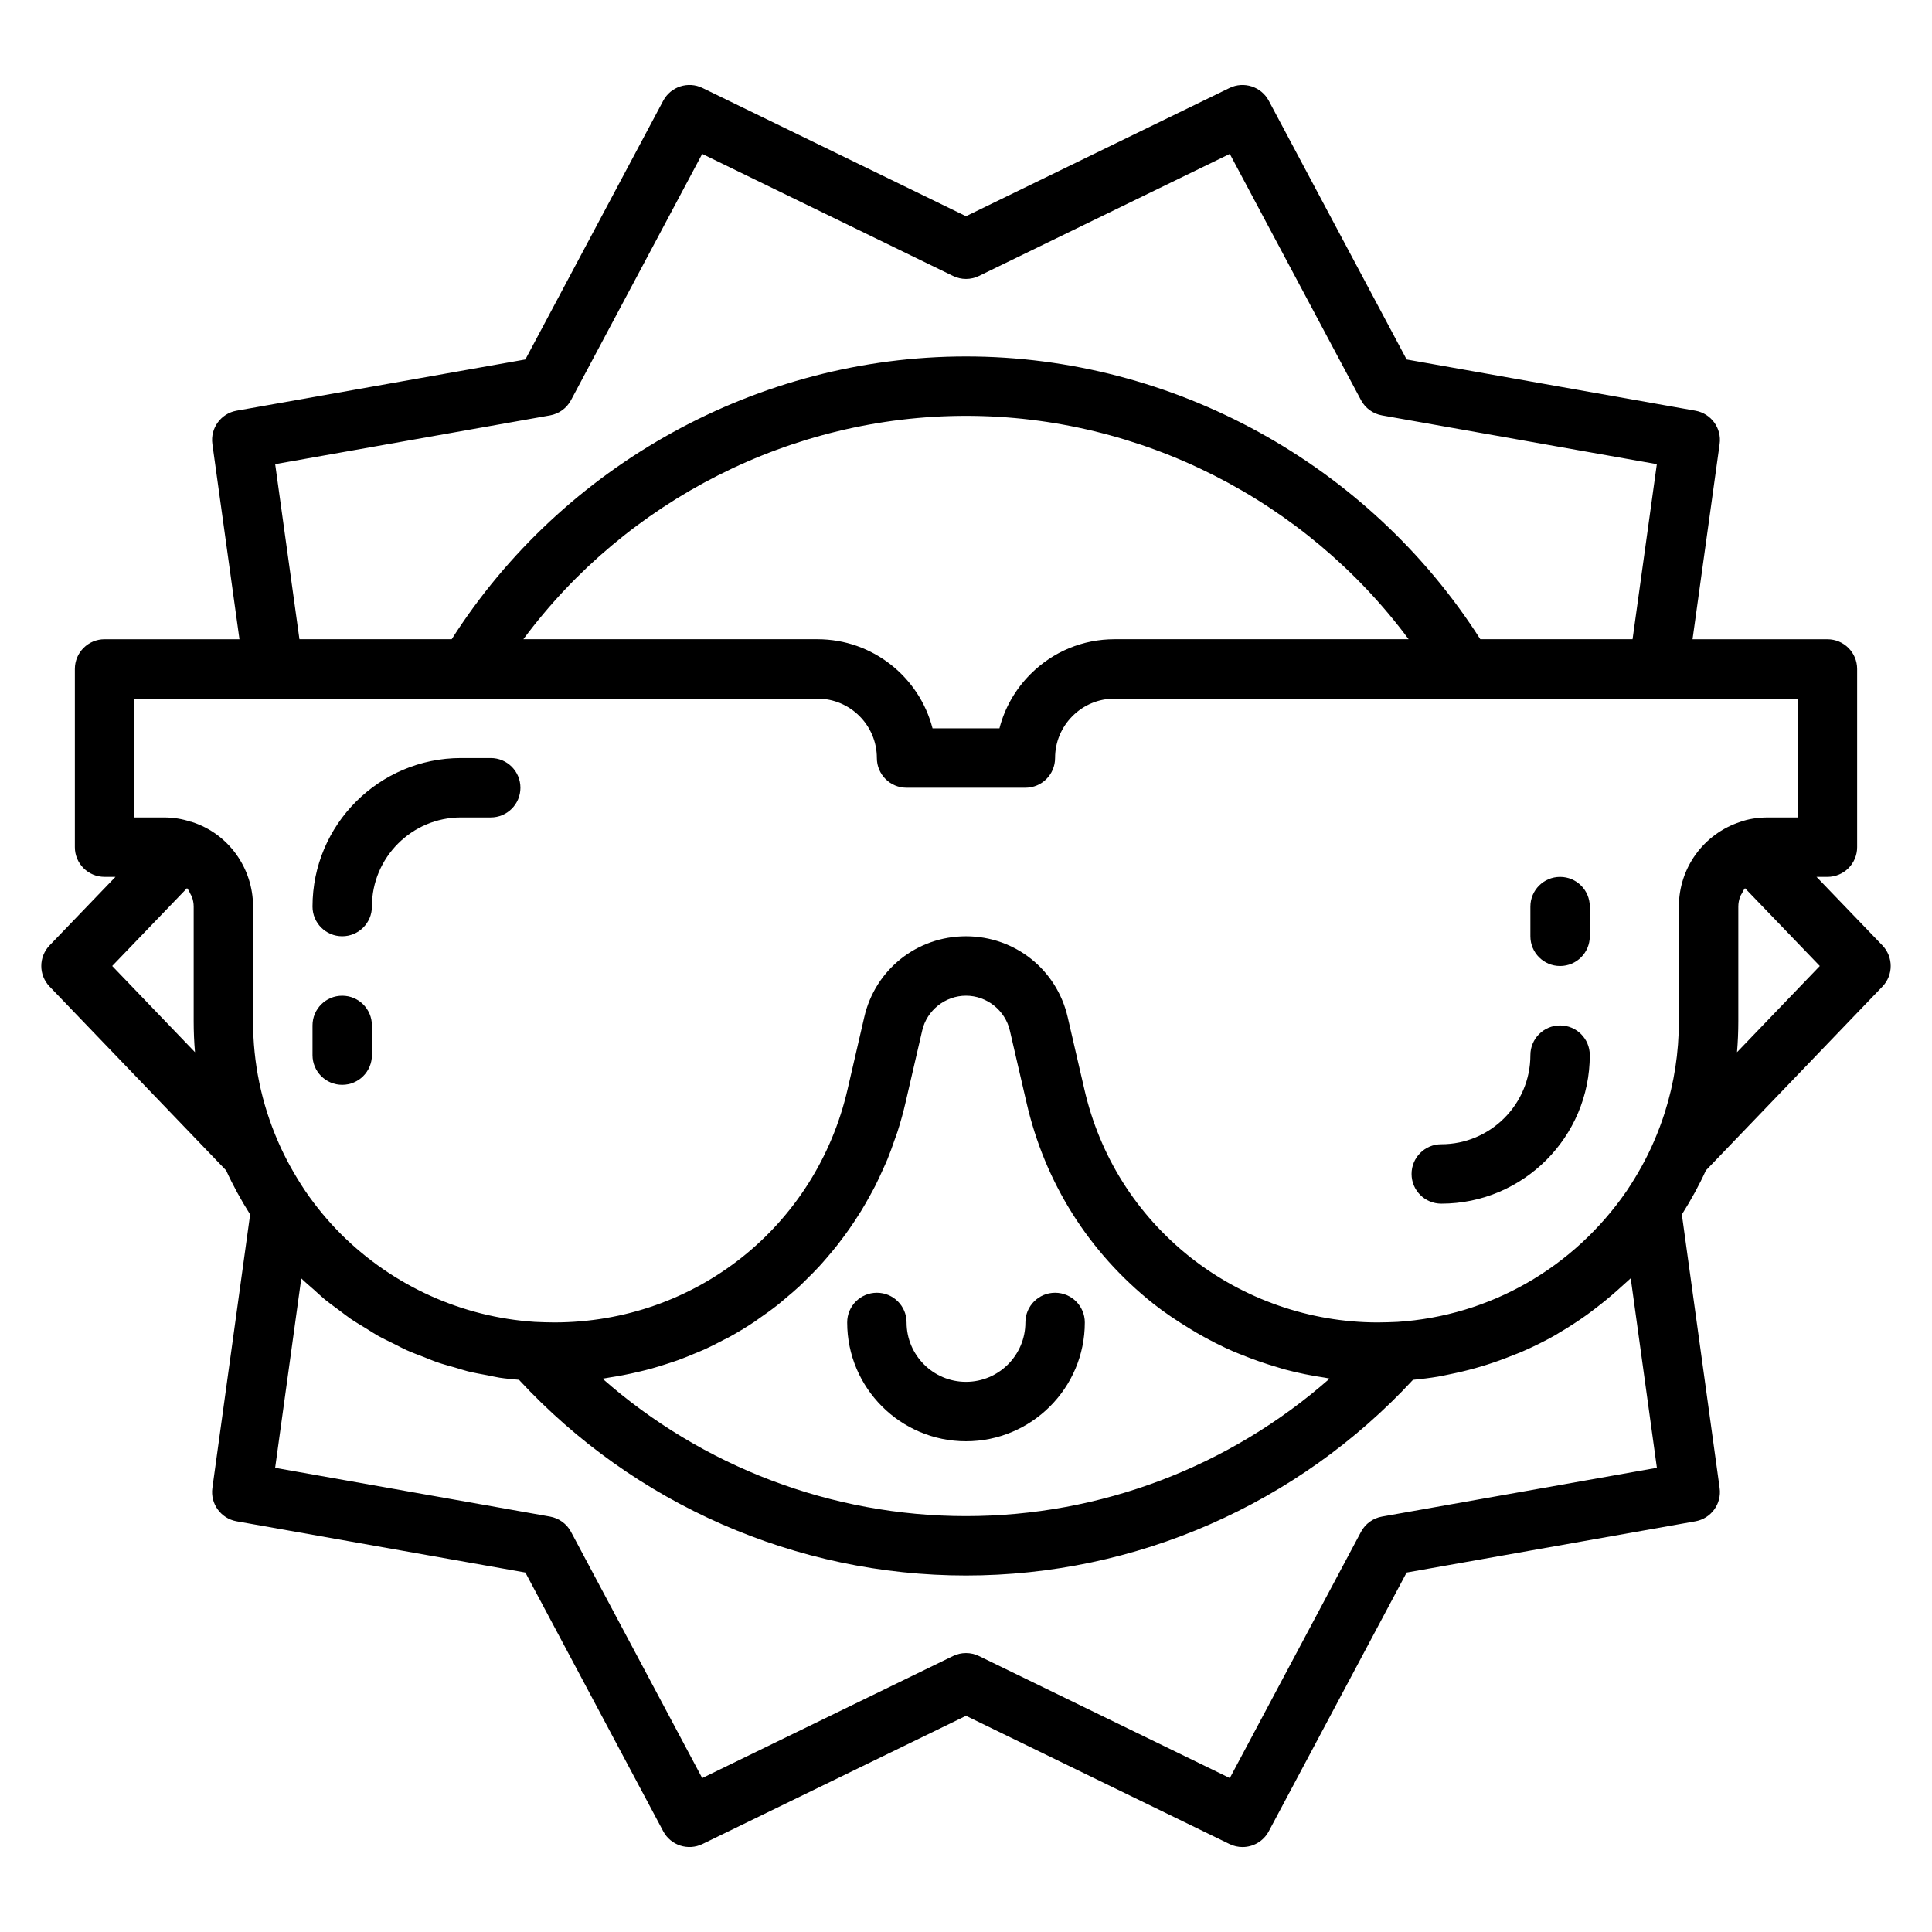 <?xml version="1.0" encoding="UTF-8"?>
<!-- The Best Svg Icon site in the world: iconSvg.co, Visit us! https://iconsvg.co -->
<svg fill="#000000" width="800px" height="800px" version="1.1" viewBox="144 144 512 512" xmlns="http://www.w3.org/2000/svg">
 <g>
  <path d="m642.86 405.45c2.93-3.043 2.926-7.856-0.004-10.91l-17.457-18.156h2.891c4.348 0 7.871-3.519 7.871-7.871v-47.23c0-4.352-3.523-7.871-7.871-7.871h-35.75l7.18-51.738c0.582-4.199-2.258-8.094-6.422-8.832l-76.523-13.574-36.539-68.582c-1.988-3.727-6.59-5.219-10.391-3.375l-69.844 33.984-69.844-33.988c-3.809-1.844-8.402-0.355-10.391 3.375l-36.539 68.582-76.523 13.574c-4.168 0.738-7.004 4.637-6.422 8.832l7.18 51.738h-35.75c-4.348 0-7.871 3.519-7.871 7.871v47.23c0 4.352 3.523 7.871 7.871 7.871h2.891l-17.457 18.156c-2.93 3.051-2.934 7.863-0.004 10.91l46.793 48.73c1.766 3.894 3.91 7.789 6.356 11.672l-10.008 72.488c-0.578 4.191 2.262 8.086 6.422 8.824l76.523 13.574 36.539 68.582c1.988 3.734 6.578 5.227 10.391 3.375l69.844-33.984 69.844 33.988c1.105 0.539 2.281 0.793 3.441 0.793 2.816 0 5.539-1.523 6.949-4.168l36.539-68.582 76.523-13.574c4.164-0.738 7-4.637 6.422-8.824l-10.008-72.484c2.441-3.871 4.594-7.777 6.363-11.68zm-38.535 17.398c0.23-2.715 0.348-5.453 0.348-8.203v-30.391c0-0.871 0.164-1.715 0.441-2.516 0.141-0.402 0.391-0.754 0.594-1.133 0.188-0.352 0.344-0.723 0.582-1.043 0.047-0.062 0.121-0.105 0.168-0.164l19.809 20.602zm-387.4-155.84 72.828-12.922c2.379-0.422 4.438-1.914 5.57-4.043l34.77-65.258 66.465 32.34c2.176 1.062 4.711 1.062 6.887 0l66.465-32.34 34.77 65.258c1.133 2.129 3.191 3.621 5.57 4.043l72.828 12.922-6.434 46.395h-40.344c-29.527-46.305-81.289-74.938-136.3-74.938-55.012 0-106.77 28.633-136.3 74.938h-40.344zm200.18 55.629c-4.047 4.043-6.856 8.992-8.242 14.383h-17.727c-3.508-13.57-15.852-23.617-30.496-23.617h-77.945c27.332-36.832 71.078-59.195 117.31-59.195 46.227 0 89.973 22.363 117.3 59.195h-77.941c-8.398 0-16.301 3.273-22.258 9.234zm-237.52 6.508h181.05c8.684 0 15.742 7.066 15.742 15.742 0 4.352 3.523 7.871 7.871 7.871h31.488c4.348 0 7.871-3.519 7.871-7.871 0-4.191 1.641-8.141 4.621-11.125 2.984-2.977 6.934-4.617 11.129-4.617h181.05v31.488h-7.871c-2.738 0-5.289 0.422-7.324 1.168-9.742 3.184-16.293 12.203-16.293 22.449v30.391c0 8.273-1.246 16.359-3.719 24.145-0.824 2.59-1.781 5.148-2.875 7.664v0.008c-0.004 0.004-0.004 0.012-0.008 0.016-1.898 4.406-4.367 8.879-7.281 13.207-14.074 20.402-36.262 33.035-60.688 34.633-1.699 0.07-3.473 0.145-5.25 0.145-17.941 0-35.609-6.164-49.727-17.336-14.262-11.363-23.945-26.746-28.016-44.504l-4.398-19.027c-2.891-12.633-13.973-21.469-26.965-21.469s-24.078 8.832-26.957 21.449l-4.41 19.066c-8.363 36.398-40.332 61.82-77.738 61.82-1.734 0-3.453-0.074-5.117-0.141-19.32-1.254-37.562-9.5-51.348-23.211-3.488-3.488-6.672-7.324-9.461-11.395-2.945-4.394-5.406-8.852-7.305-13.258-4.375-10.082-6.594-20.781-6.594-31.812v-30.391c0-10.246-6.551-19.266-16.035-22.355-0.031-0.012-0.066-0.016-0.098-0.027-0.055-0.02-0.105-0.047-0.16-0.066-0.098-0.031-0.195-0.023-0.293-0.051-2.152-0.715-4.5-1.117-7.031-1.117h-7.871zm316.78 180.2c-26.465 23.328-60.73 36.438-96.359 36.438-35.617 0-69.867-13.098-96.328-36.414 0.668-0.09 1.32-0.238 1.984-0.34 1.117-0.172 2.223-0.359 3.328-0.57 1.465-0.277 2.91-0.594 4.352-0.938 1.062-0.254 2.125-0.508 3.176-0.797 1.461-0.402 2.898-0.855 4.336-1.324 0.988-0.324 1.984-0.633 2.961-0.988 1.496-0.543 2.961-1.152 4.422-1.77 0.871-0.367 1.754-0.703 2.609-1.098 1.68-0.766 3.312-1.613 4.941-2.473 0.598-0.316 1.211-0.594 1.801-0.922 2.199-1.227 4.352-2.531 6.441-3.926 0.387-0.258 0.746-0.547 1.129-0.812 1.684-1.156 3.344-2.348 4.949-3.609 0.68-0.535 1.32-1.113 1.988-1.668 1.262-1.051 2.519-2.109 3.727-3.227 0.719-0.664 1.402-1.363 2.098-2.051 1.094-1.074 2.176-2.16 3.215-3.289 0.699-0.758 1.367-1.539 2.043-2.32 0.977-1.133 1.934-2.281 2.859-3.461 0.648-0.828 1.277-1.668 1.898-2.516 0.879-1.203 1.73-2.43 2.555-3.676 0.582-0.883 1.156-1.766 1.711-2.668 0.793-1.293 1.543-2.613 2.277-3.949 0.504-0.914 1.012-1.82 1.484-2.754 0.715-1.41 1.371-2.856 2.019-4.305 0.406-0.91 0.836-1.809 1.215-2.734 0.664-1.625 1.254-3.293 1.832-4.965 0.277-0.801 0.59-1.578 0.848-2.391 0.797-2.508 1.508-5.055 2.106-7.66l4.414-19.074c1.215-5.344 6.102-9.227 11.609-9.227s10.395 3.883 11.621 9.254l4.402 19.035c4.871 21.25 16.469 39.668 33.566 53.297 3.023 2.391 6.223 4.519 9.492 6.519 0.703 0.43 1.398 0.863 2.109 1.273 3.227 1.859 6.535 3.555 9.945 5.027 0.598 0.258 1.211 0.473 1.812 0.719 3.137 1.281 6.332 2.394 9.586 3.34 0.617 0.18 1.219 0.391 1.84 0.559 3.57 0.961 7.199 1.684 10.863 2.227 0.379 0.051 0.742 0.172 1.121 0.227zm-322.63-109.35 19.82-20.613c0.039 0.047 0.09 0.078 0.125 0.125 0.34 0.449 0.578 0.957 0.816 1.465 0.121 0.254 0.293 0.484 0.387 0.75 0.281 0.805 0.445 1.656 0.445 2.527v30.391c0 2.754 0.117 5.488 0.348 8.203zm336.52 145.91c-2.379 0.422-4.438 1.914-5.57 4.043l-34.77 65.258-66.469-32.336c-1.086-0.531-2.266-0.793-3.445-0.793-1.18 0-2.356 0.262-3.445 0.793l-66.465 32.34-34.77-65.258c-1.133-2.129-3.191-3.621-5.57-4.043l-72.836-12.922 6.93-50.199c1.082 1.059 2.246 2.016 3.375 3.019 0.926 0.824 1.816 1.695 2.769 2.481 1.27 1.047 2.606 1.988 3.922 2.965 0.984 0.73 1.938 1.508 2.945 2.199 1.359 0.93 2.781 1.754 4.18 2.609 1.031 0.633 2.035 1.316 3.09 1.906 1.438 0.805 2.93 1.5 4.402 2.227 1.078 0.535 2.129 1.125 3.231 1.617 1.527 0.688 3.106 1.254 4.668 1.859 1.094 0.426 2.164 0.906 3.273 1.293 1.645 0.566 3.328 1.012 5.004 1.488 1.074 0.309 2.125 0.676 3.211 0.949 1.777 0.441 3.59 0.75 5.394 1.09 1.02 0.191 2.019 0.453 3.047 0.609 1.711 0.266 3.453 0.395 5.184 0.57 30.52 32.965 73.488 51.855 118.46 51.855 44.973 0 87.938-18.887 118.45-51.848 2.25-0.223 4.488-0.484 6.695-0.859 1-0.172 1.98-0.398 2.973-0.598 2.309-0.469 4.59-1.004 6.84-1.637 1.055-0.297 2.102-0.602 3.141-0.934 2.324-0.738 4.609-1.578 6.863-2.488 0.793-0.32 1.605-0.605 2.391-0.949 3.019-1.316 5.973-2.769 8.836-4.391 0.324-0.184 0.625-0.398 0.945-0.586 2.516-1.465 4.961-3.051 7.336-4.742 0.77-0.551 1.512-1.133 2.269-1.707 1.938-1.469 3.82-3.012 5.652-4.633 0.723-0.641 1.449-1.277 2.156-1.941 0.527-0.496 1.094-0.941 1.613-1.453l6.934 50.223z"/>
  <path d="m423.61 486.59c-4.348 0-7.871 3.519-7.871 7.871 0 8.68-7.062 15.742-15.742 15.742-8.684 0-15.742-7.066-15.742-15.742 0-4.352-3.523-7.871-7.871-7.871-4.348 0-7.871 3.519-7.871 7.871 0 17.367 14.125 31.488 31.488 31.488 17.363 0 31.488-14.121 31.488-31.488-0.004-4.348-3.531-7.871-7.879-7.871z"/>
  <path d="m234.69 392.12c-4.348 0-7.871-3.519-7.871-7.871 0-21.703 17.66-39.359 39.359-39.359h7.871c4.348 0 7.871 3.519 7.871 7.871s-3.523 7.871-7.871 7.871h-7.871c-13.023 0-23.617 10.594-23.617 23.617 0 4.352-3.523 7.871-7.871 7.871z"/>
  <path d="m234.69 431.49c-4.348 0-7.871-3.519-7.871-7.871v-7.871c0-4.352 3.523-7.871 7.871-7.871s7.871 3.519 7.871 7.871v7.871c0 4.348-3.523 7.871-7.871 7.871z"/>
  <path d="m525.95 462.98c-4.348 0-7.871-3.519-7.871-7.871 0-4.352 3.523-7.871 7.871-7.871 13.023 0 23.617-10.594 23.617-23.617 0-4.352 3.523-7.871 7.871-7.871s7.871 3.519 7.871 7.871c0.004 21.699-17.656 39.359-39.359 39.359z"/>
  <path d="m557.44 400c-4.348 0-7.871-3.519-7.871-7.871v-7.871c0-4.352 3.523-7.871 7.871-7.871s7.871 3.519 7.871 7.871v7.871c0.004 4.348-3.523 7.871-7.871 7.871z"/>
 </g>
</svg>